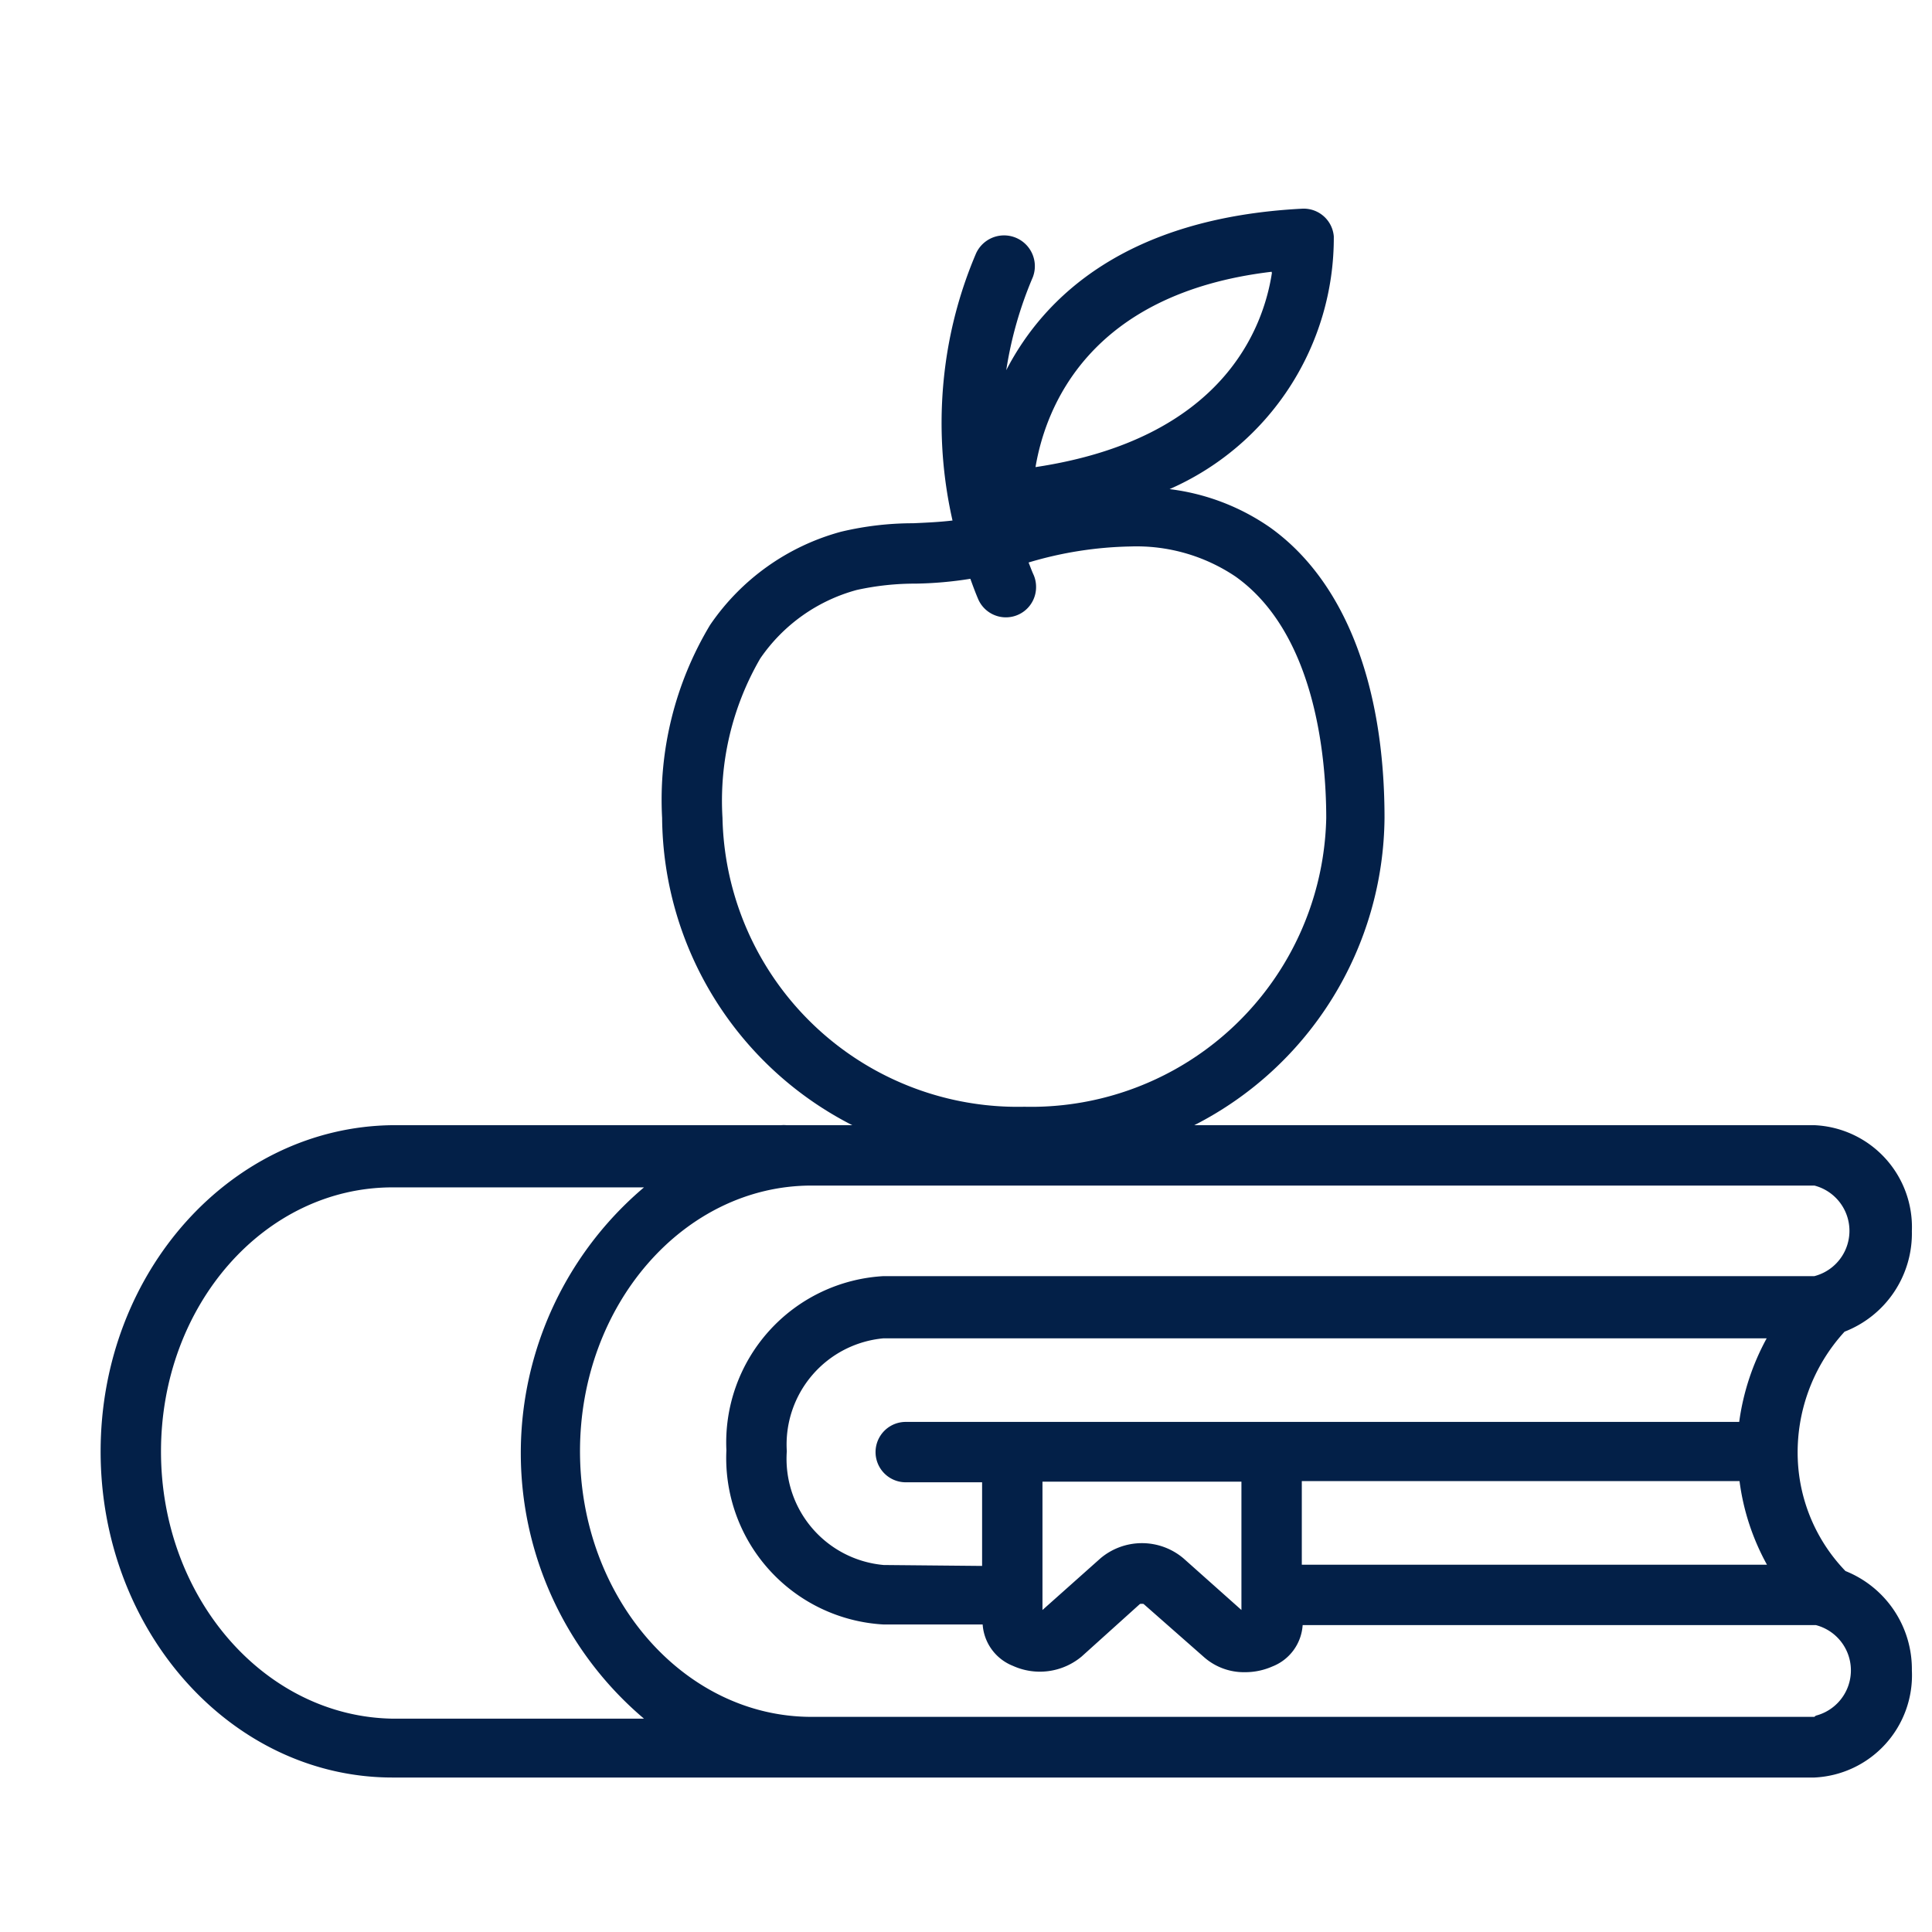 <?xml version="1.0" encoding="UTF-8"?> <svg xmlns="http://www.w3.org/2000/svg" width="48" height="48" fill="none"><g filter="url(#a)"><path d="M44.85 38.032a4.238 4.238 0 0 1-1.185-2.782 4.44 4.44 0 0 1 1.163-3.165 2.618 2.618 0 0 0 1.672-2.498 2.535 2.535 0 0 0-2.422-2.632H28.672a8.648 8.648 0 0 0 4.726-7.635c0-3.345-1.006-5.903-2.843-7.215a5.556 5.556 0 0 0-2.497-.953 6.817 6.817 0 0 0 4.08-6.277.75.75 0 0 0-.788-.69C27 4.41 24.945 6.367 24 8.197c.122-.795.344-1.57.66-2.31a.765.765 0 0 0-1.41-.592 10.63 10.63 0 0 0-.75 2.692 10.941 10.941 0 0 0 .165 3.945c-.315.038-.645.053-.982.068-.602 0-1.2.071-1.785.21a5.76 5.76 0 0 0-3.256 2.317 8.43 8.43 0 0 0-1.192 4.793 8.648 8.648 0 0 0 4.725 7.635H18.54a.742.742 0 0 0-.135 0H8.752C4.755 27 1.5 30.592 1.5 35.062c0 4.47 3.255 8.1 7.252 8.1h35.326A2.543 2.543 0 0 0 46.5 40.5a2.625 2.625 0 0 0-1.65-2.468ZM30.6 5.782c-.21 1.365-1.215 4.125-5.873 4.823.248-1.47 1.32-4.313 5.866-4.853l.007.03ZM16.95 19.32a7.042 7.042 0 0 1 .938-3.96 4.252 4.252 0 0 1 2.4-1.703 6.74 6.74 0 0 1 1.462-.157 9.427 9.427 0 0 0 1.358-.12c.06.165.12.33.187.487a.75.75 0 0 0 1.446-.29.748.748 0 0 0-.058-.287c-.046-.098-.083-.203-.128-.315a9.387 9.387 0 0 1 2.527-.398c.93-.033 1.847.23 2.618.75 1.928 1.373 2.25 4.343 2.25 6a7.334 7.334 0 0 1-7.5 7.17 7.335 7.335 0 0 1-7.5-7.177Zm4.005 18.562a2.648 2.648 0 0 1-2.407-2.827 2.648 2.648 0 0 1 2.407-2.805h21.938a6 6 0 0 0-.683 2.077H21.503a.75.75 0 1 0 0 1.5H23.4v2.078l-2.445-.023Zm3.945.75v-2.82h4.943V39l-1.44-1.283a1.597 1.597 0 0 0-2.063 0L24.9 39v-.368Zm6.443-2.835h10.875c.094.73.326 1.434.682 2.078H31.343v-2.078ZM3 35.062C3 31.417 5.58 28.5 8.752 28.5H15a8.646 8.646 0 0 0 0 13.2H8.775C5.58 41.662 3 38.7 3 35.062Zm41.078 6.593H19.162c-3.172 0-5.752-2.963-5.752-6.6 0-3.638 2.58-6.6 5.753-6.6h24.915a1.162 1.162 0 0 1 0 2.25H20.954a4.14 4.14 0 0 0-3.907 4.327 4.14 4.14 0 0 0 3.907 4.328h2.46a1.193 1.193 0 0 0 .75 1.027 1.62 1.62 0 0 0 1.71-.232l1.448-1.305a.262.262 0 0 1 .09 0l1.5 1.32a1.5 1.5 0 0 0 1.027.375c.232 0 .462-.049.675-.143a1.186 1.186 0 0 0 .75-1.027h12.75a1.162 1.162 0 0 1 0 2.25l-.038.03Z" fill="#032048"></path></g><defs><filter id="a" x="1.5" y="4.184" width="46.004" height="39.978" filterUnits="userSpaceOnUse" color-interpolation-filters="sRGB"><feFlood flood-opacity="0" result="BackgroundImageFix"></feFlood><feColorMatrix in="SourceAlpha" values="0 0 0 0 0 0 0 0 0 0 0 0 0 0 0 0 0 0 127 0" result="hardAlpha"></feColorMatrix><feOffset dx="1" dy="1"></feOffset><feComposite in2="hardAlpha" operator="out"></feComposite><feColorMatrix values="0 0 0 0 0.655 0 0 0 0 0.749 0 0 0 0 0.878 0 0 0 1 0"></feColorMatrix><feBlend in2="BackgroundImageFix" result="effect1_dropShadow_1813_1111"></feBlend><feBlend in="SourceGraphic" in2="effect1_dropShadow_1813_1111" result="shape"></feBlend></filter></defs></svg> 